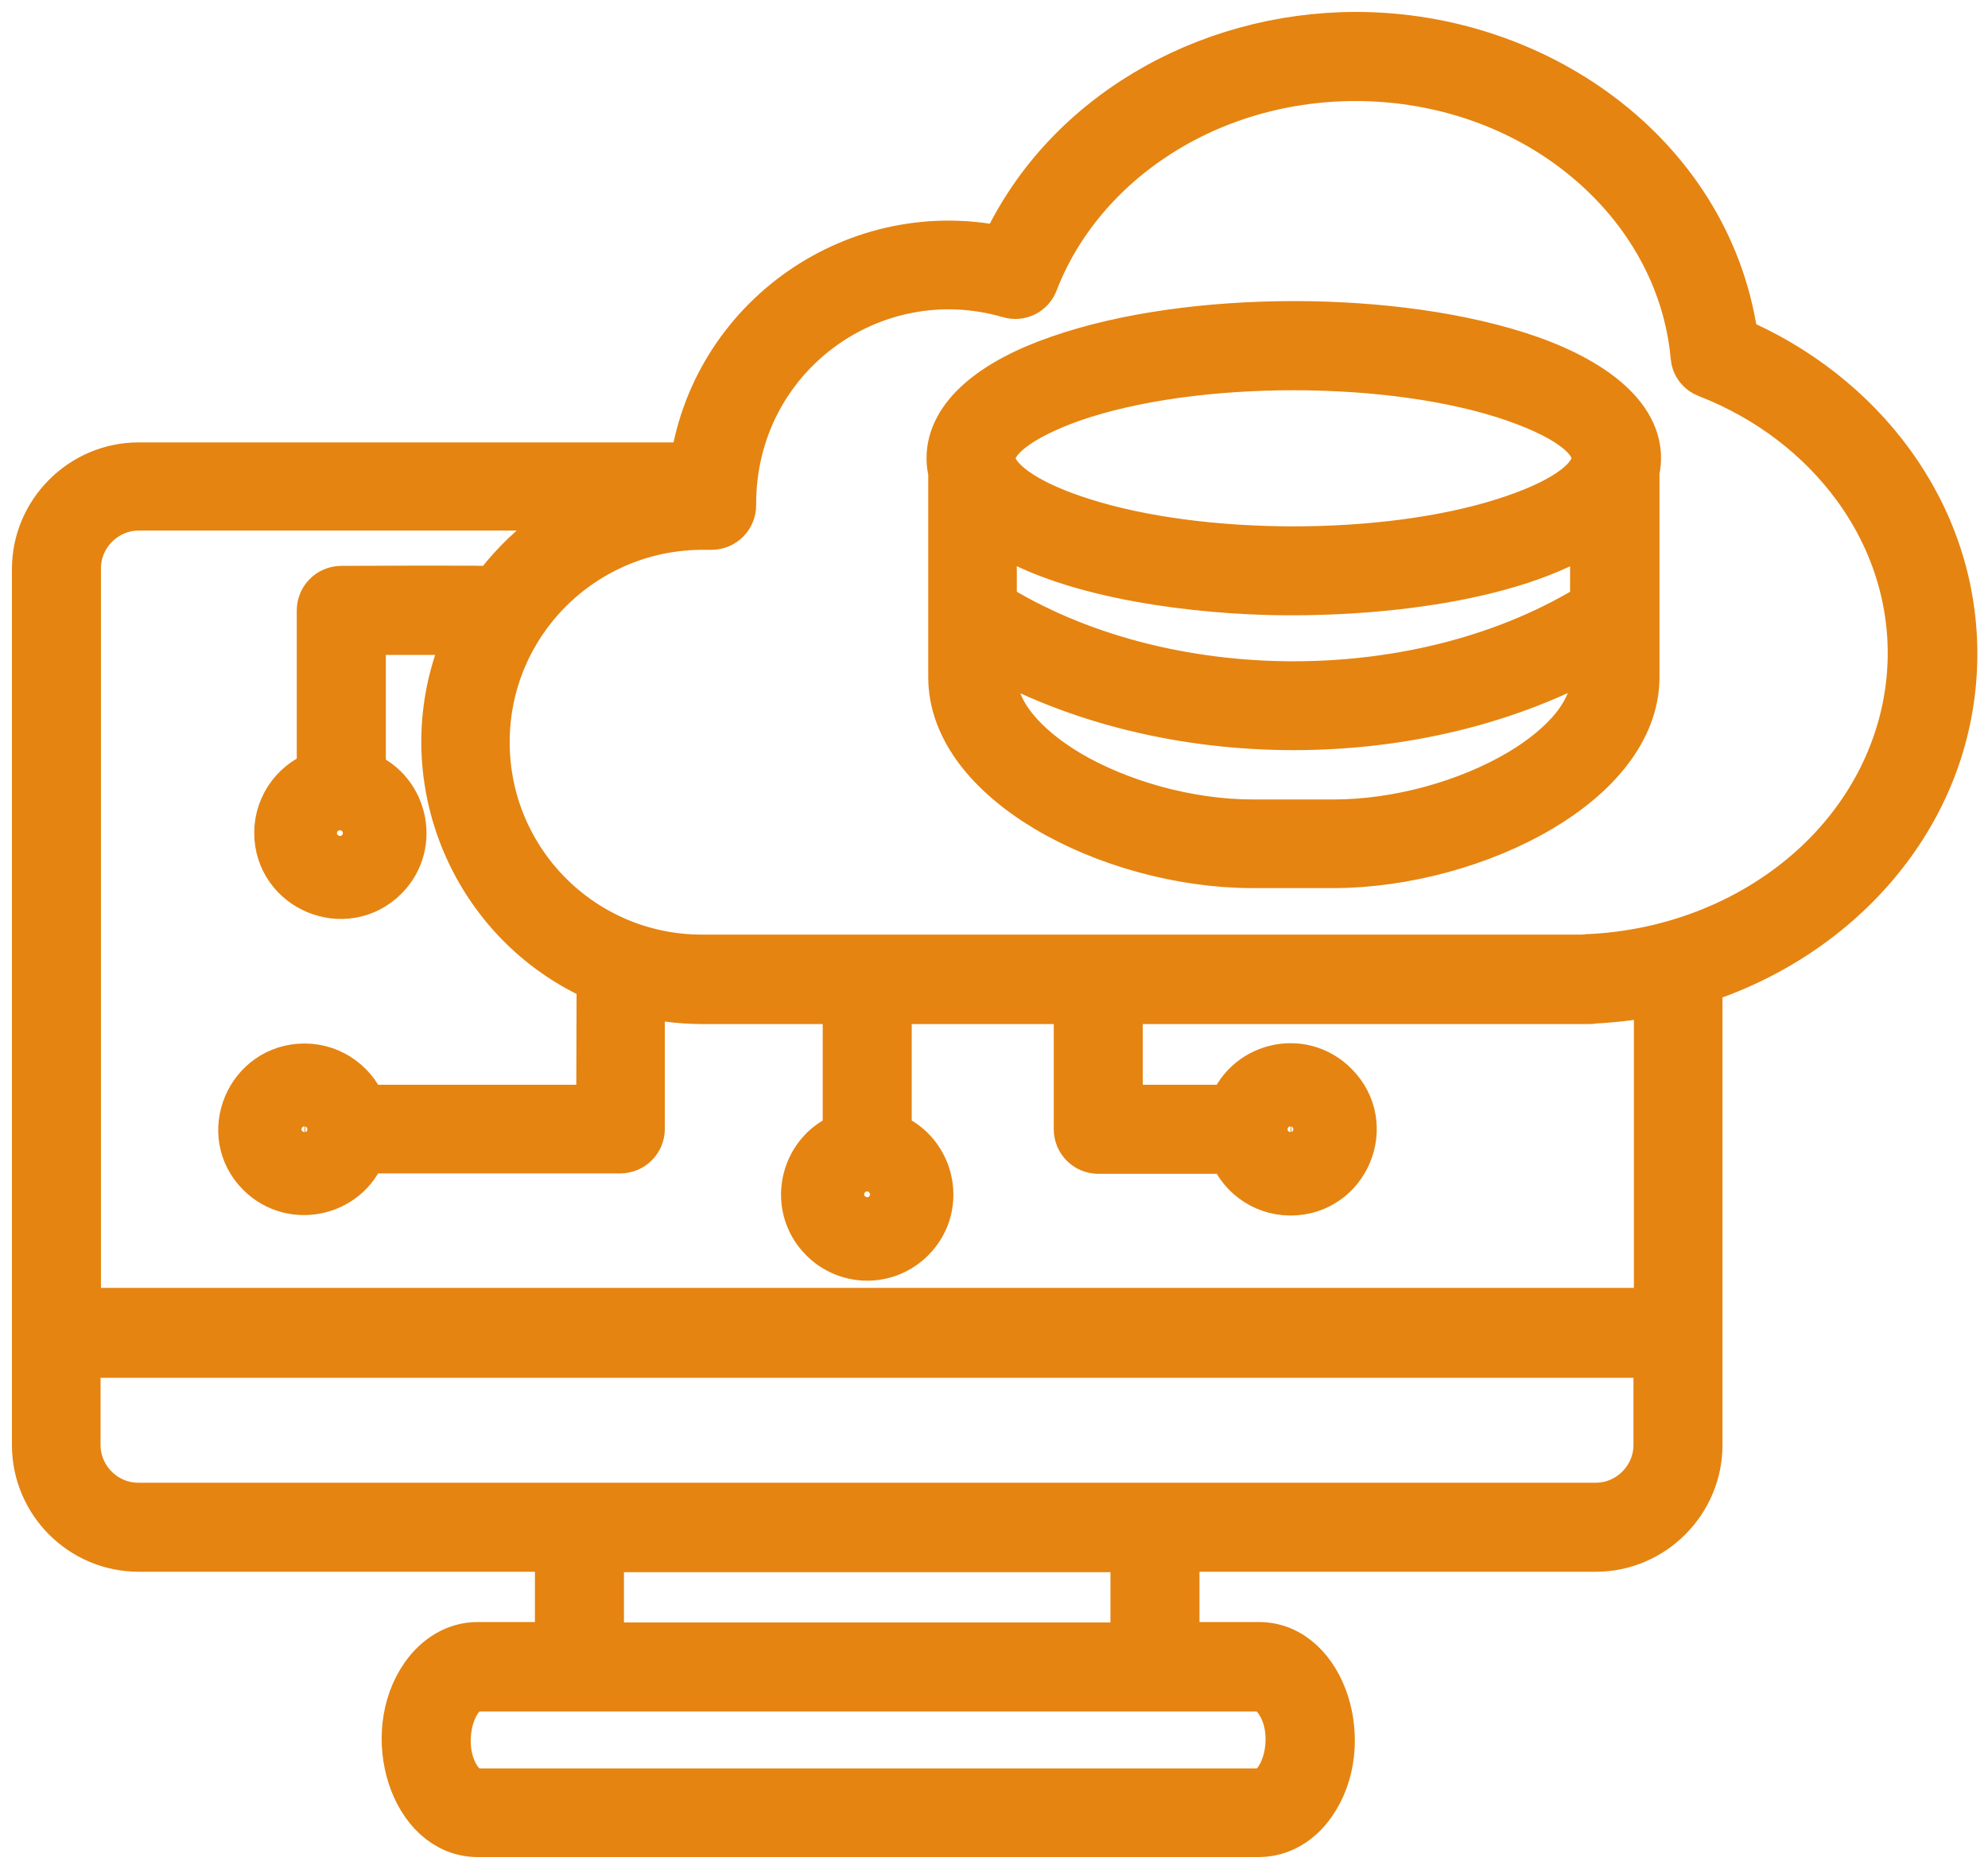 <svg width="50" height="47" viewBox="0 0 50 47" fill="none" xmlns="http://www.w3.org/2000/svg">
<path d="M24.874 15.276C29.238 18.014 35.836 18.014 40.189 15.276V13.011C38.311 14.458 34.462 14.846 31.787 14.762C29.804 14.699 26.563 14.311 24.874 13.011V15.276ZM40.199 16.252C35.72 18.801 29.353 18.801 24.885 16.252V17.038C24.885 17.972 25.671 18.853 26.804 19.535C28.115 20.311 29.878 20.804 31.503 20.804H33.549C35.175 20.804 36.948 20.311 38.28 19.524C39.423 18.843 40.21 17.962 40.21 17.028V16.252H40.199ZM41.038 11.846V17.028C41.038 18.287 40.073 19.42 38.689 20.238C37.241 21.098 35.301 21.633 33.538 21.633H31.493C29.731 21.633 27.811 21.098 26.374 20.238C24.989 19.409 24.046 18.287 24.046 17.028V11.846C24.014 11.741 24.003 11.636 24.003 11.521C24.003 10.546 25.021 9.696 26.668 9.129C29.93 7.986 35.154 7.986 38.427 9.129C40.126 9.727 41.311 10.692 41.038 11.846ZM24.853 11.657C24.864 11.678 24.864 11.689 24.864 11.71C25.042 12.276 25.902 12.811 27.203 13.22C30.213 14.175 34.85 14.175 37.86 13.22C40.713 12.318 41.196 10.986 38.133 9.916C35.059 8.846 30.003 8.846 26.93 9.916C25.629 10.378 24.717 10.996 24.853 11.657ZM17.678 13.126C14.605 13.126 12.119 15.601 12.119 18.664C12.119 21.727 14.594 24.203 17.657 24.203H39.843C39.864 24.203 39.885 24.192 39.906 24.192C42.087 24.108 44.217 23.269 45.79 21.79C48.538 19.199 48.979 15.224 46.776 12.192C45.853 10.923 44.542 9.916 42.979 9.308C42.832 9.255 42.727 9.119 42.717 8.962C42.538 6.969 41.511 5.185 39.968 3.906C36.958 1.399 32.395 1.157 29.08 3.276C27.633 4.199 26.511 5.521 25.923 7.052C25.85 7.252 25.629 7.367 25.42 7.304C21.895 6.276 18.297 8.888 18.318 12.706C18.318 12.937 18.129 13.126 17.899 13.126H17.678ZM17.532 11.815C18.003 8.091 21.612 5.563 25.294 6.413C26.783 3.045 30.35 1 34.105 1C38.731 1 42.968 4.115 43.535 8.636C46.724 9.979 49.032 12.937 49.032 16.441C49.032 20.322 46.241 23.458 42.622 24.58V36.339C42.622 37.703 41.5 38.825 40.136 38.825H29.468V41.489H31.661C33.182 41.489 33.916 43.871 32.92 45.287C32.615 45.727 32.164 46 31.661 46H12.014C10.493 46 9.759 43.619 10.755 42.203C11.07 41.762 11.511 41.489 12.014 41.489H14.154V38.825H3.486C2.112 38.825 1 37.703 1 36.339V14.311C1 12.948 2.122 11.825 3.486 11.825H17.532V11.815ZM41.794 24.811C41.227 24.937 40.65 25.011 40.052 25.042C40.021 25.052 39.979 25.052 39.948 25.052H28.042V27.979H31.052C31.367 26.92 32.71 26.573 33.496 27.371C34.42 28.294 33.759 29.867 32.458 29.867C31.797 29.867 31.231 29.427 31.052 28.818H27.622C27.392 28.818 27.203 28.629 27.203 28.399V25.052H17.668C17.101 25.052 16.546 24.979 16.021 24.832V28.388C16.021 28.619 15.832 28.808 15.601 28.808H9.056C8.752 29.867 7.399 30.213 6.612 29.427C5.699 28.514 6.36 26.941 7.661 26.941C8.311 26.941 8.878 27.371 9.066 27.979H15.192L15.203 24.549C11.804 23.112 10.304 19.073 11.993 15.769H9.004V19.546C10.042 19.871 10.378 21.203 9.601 21.979C8.678 22.902 7.094 22.241 7.094 20.941C7.094 20.28 7.545 19.703 8.164 19.535V15.35C8.164 15.119 8.353 14.93 8.584 14.93C9.014 14.93 12.371 14.909 12.486 14.941C13.241 13.892 14.301 13.084 15.528 12.643H3.486C2.584 12.643 1.839 13.388 1.839 14.29V33.087H41.794V24.811ZM31.829 28.399C31.829 28.954 32.5 29.238 32.899 28.839C33.297 28.451 33.014 27.769 32.458 27.769C32.101 27.78 31.829 28.052 31.829 28.399ZM7.031 28.399C7.031 28.954 7.703 29.238 8.101 28.839C8.49 28.451 8.217 27.769 7.661 27.769C7.315 27.78 7.031 28.052 7.031 28.399ZM7.923 20.951C7.923 21.507 8.605 21.79 8.993 21.392C9.381 21.003 9.108 20.322 8.552 20.322C8.206 20.322 7.923 20.605 7.923 20.951ZM21.182 30.035C21.182 30.591 21.853 30.874 22.252 30.476C22.64 30.087 22.367 29.406 21.811 29.406C21.465 29.406 21.182 29.689 21.182 30.035ZM20.773 31.073C19.986 30.287 20.332 28.944 21.392 28.629V25.745C21.392 25.189 22.231 25.189 22.231 25.745V28.629C23.29 28.944 23.636 30.287 22.85 31.073C22.273 31.65 21.35 31.65 20.773 31.073ZM11.437 44.815C11.594 45.035 11.794 45.171 12.014 45.171H31.661C32.406 45.171 32.867 43.608 32.227 42.696C32.07 42.475 31.871 42.339 31.661 42.339C25.115 42.339 18.559 42.339 12.014 42.339C11.259 42.339 10.808 43.902 11.437 44.815ZM14.993 38.836V41.5H28.629V38.836H14.993ZM41.794 33.948H1.829V36.339C1.829 37.241 2.573 37.986 3.476 37.986H40.136C41.038 37.986 41.783 37.241 41.783 36.339V33.948H41.794Z" fill="#E58411" stroke="#E58411" stroke-width="1.4"/>
</svg>
